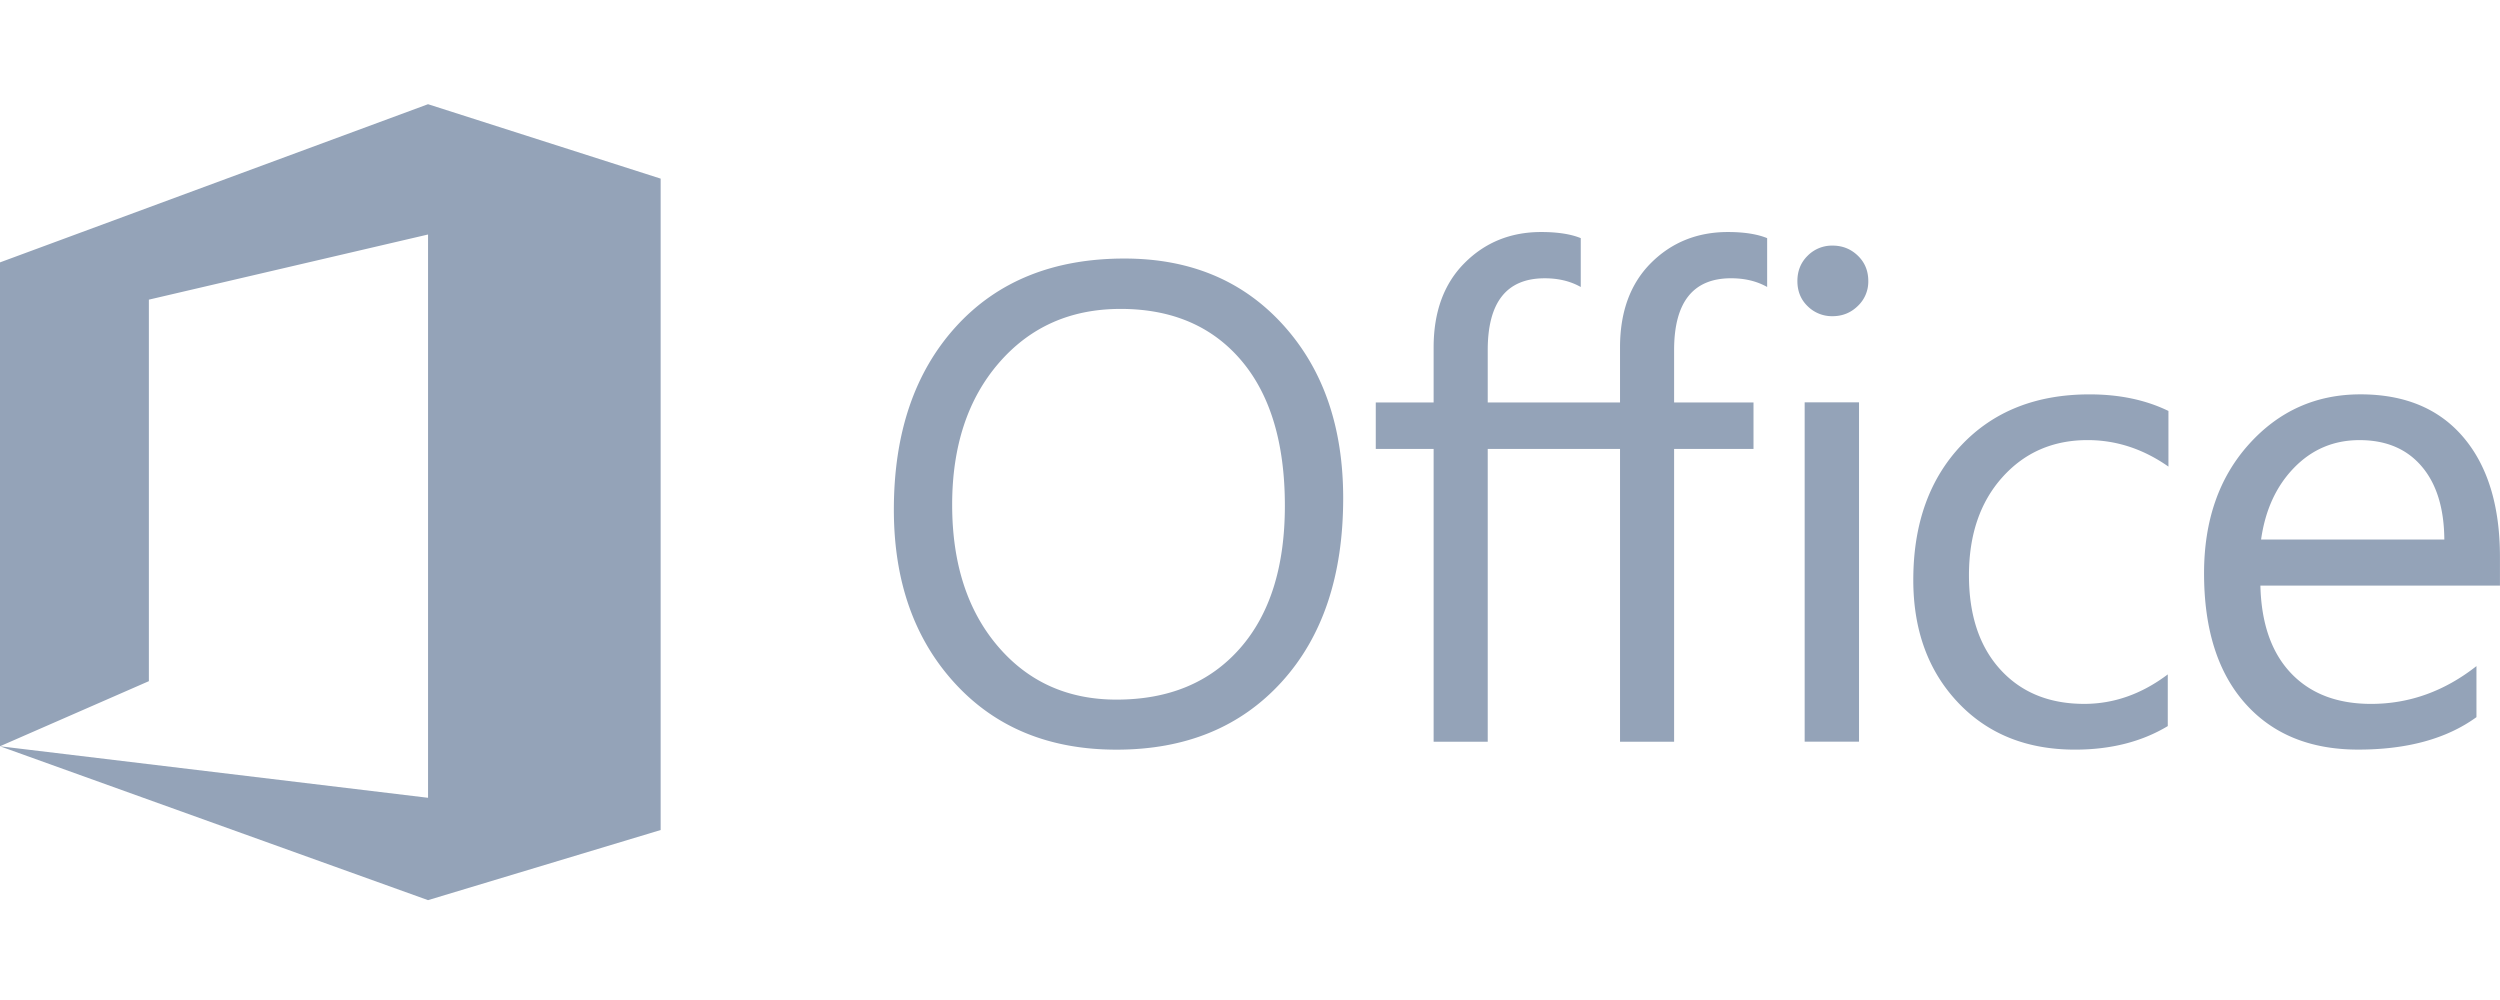 <svg fill="none" height="48" width="120" xmlns="http://www.w3.org/2000/svg"><clipPath id="a"><path d="M0 5h120v38.208H0z"/></clipPath><g clip-path="url(#a)"><path d="M-.001 35.821V12.595l20.546-7.593 11.166 3.572v31.267l-11.166 3.366L0 35.821l20.546 2.473V11.256l-13.4 3.127v18.313L0 35.82zm53.595.163c-3.234 0-5.824-1.067-7.77-3.198-1.947-2.13-2.919-4.905-2.919-8.32 0-3.668.992-6.595 2.974-8.78 1.983-2.184 4.682-3.276 8.096-3.276 3.15 0 5.686 1.06 7.611 3.181 1.925 2.122 2.887 4.894 2.887 8.32 0 3.721-.987 6.663-2.959 8.828-1.972 2.164-4.61 3.245-7.92 3.245zm.19-21.156c-2.396 0-4.341.865-5.837 2.593-1.495 1.729-2.243 3.998-2.243 6.808 0 2.81.73 5.071 2.187 6.784s3.359 2.569 5.702 2.569c2.502 0 4.475-.817 5.917-2.45 1.442-1.633 2.164-3.918 2.164-6.855 0-3.012-.701-5.34-2.1-6.983-1.4-1.643-3.33-2.466-5.79-2.466zm20.194-3.691c-1.474 0-2.699.502-3.684 1.493-.986.991-1.48 2.34-1.48 4.048v2.639h-2.777v2.233h2.777v14.054h2.597V21.55h6.35v14.054h2.596V21.55h3.811v-2.233h-3.811v-2.513c0-2.3.912-3.447 2.736-3.447.647 0 1.222.133 1.73.418v-2.344c-.465-.19-1.088-.294-1.883-.294-1.475 0-2.713.503-3.7 1.494-.986.991-1.479 2.34-1.479 4.047v2.64h-6.35v-2.513c0-2.301.91-3.447 2.735-3.447.646 0 1.222.132 1.73.418v-2.345c-.466-.192-1.102-.294-1.898-.294zm13.983 4.04a1.654 1.654 0 01-1.193-.478c-.329-.318-.493-.72-.493-1.208s.164-.893.493-1.217a1.639 1.639 0 011.193-.485c.477 0 .882.161 1.217.485.335.324.5.729.5 1.217a1.608 1.608 0 01-.5 1.193c-.334.328-.74.493-1.217.493zm1.273 20.422h-2.61V19.312h2.609v16.287zm14.819-.747c-1.25.753-2.736 1.13-4.453 1.13-2.322 0-4.196-.756-5.622-2.268-1.425-1.511-2.14-3.469-2.14-5.877 0-2.683.768-4.838 2.306-6.465 1.538-1.628 3.59-2.442 6.156-2.442 1.43 0 2.693.265 3.785.796v2.671c-1.208-.847-2.502-1.272-3.88-1.272-1.666 0-3.03.597-4.097 1.79-1.066 1.193-1.598 2.76-1.598 4.7 0 1.909.5 3.415 1.502 4.518 1.003 1.102 2.346 1.653 4.033 1.653 1.42 0 2.758-.472 4.008-1.415zm15.946-6.743h-11.5c.043 1.812.53 3.212 1.463 4.198.934.986 2.216 1.48 3.85 1.48 1.834 0 3.521-.605 5.058-1.814v2.45c-1.431 1.038-3.324 1.558-5.678 1.558-2.302 0-4.11-.74-5.424-2.219-1.315-1.48-1.973-3.56-1.973-6.243 0-2.535.719-4.6 2.155-6.196 1.437-1.596 3.221-2.394 5.352-2.394 2.132 0 3.781.69 4.947 2.068s1.749 3.293 1.749 5.742v1.37zm-2.671-2.212c-.011-1.505-.374-2.677-1.091-3.515-.715-.838-1.71-1.256-2.982-1.256-1.23 0-2.274.44-3.133 1.32-.859.88-1.389 2.031-1.59 3.451h8.795z" fill="#94a3b8"/></g></svg>